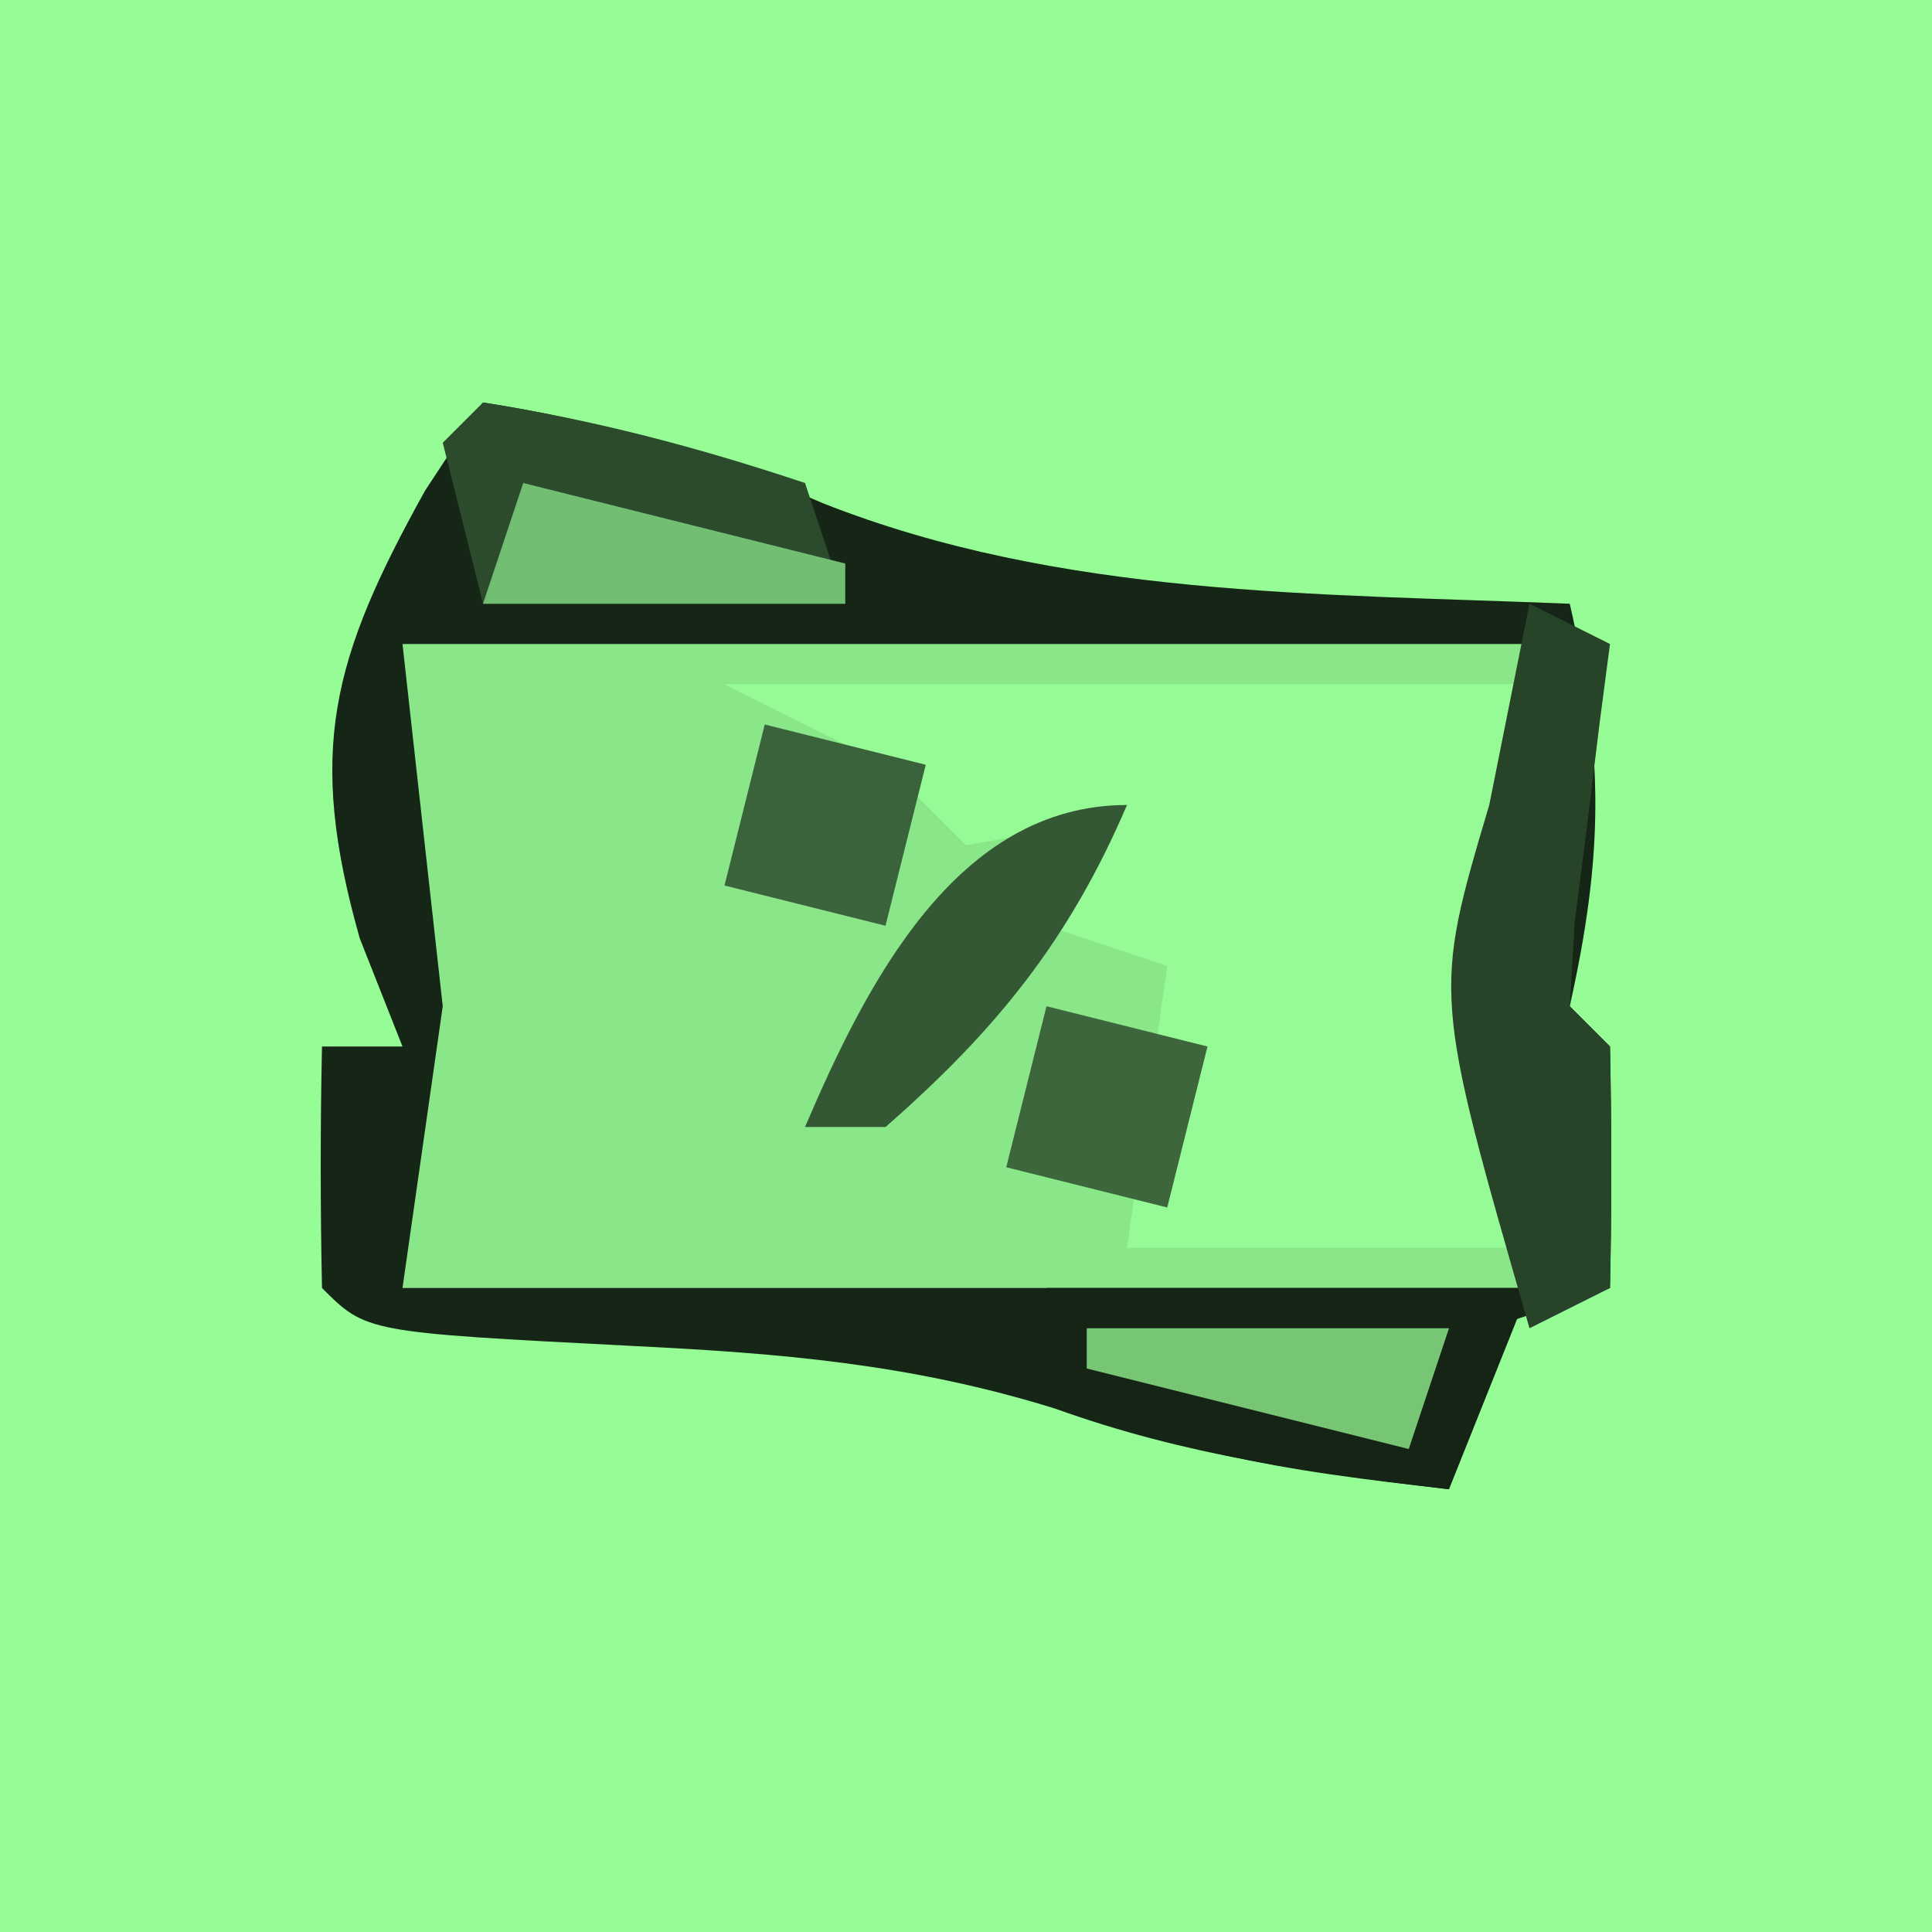 <?xml version="1.0" encoding="UTF-8"?>
<svg version="1.1" xmlns="http://www.w3.org/2000/svg" width="48" height="48">
<path d="M0 0 C15.84 0 31.68 0 48 0 C48 15.84 48 31.68 48 48 C32.16 48 16.32 48 0 48 C0 32.16 0 16.32 0 0 Z " fill="#96FD96" transform="translate(0,0)"/>
<path d="M0 0 C3.099 0.484 5.54 1.236 8.438 2.5 C14.349 4.835 20.721 4.744 27 5 C27.858 8.762 27.837 11.235 27 15 C27.33 15.33 27.66 15.66 28 16 C28.041 18 28.043 20 28 22 C27.01 22.33 26.02 22.66 25 23 C24.267 25.015 24.267 25.015 24 27 C20.588 26.591 17.456 26.164 14.215 24.996 C10.63 23.885 7.431 23.623 3.688 23.438 C-2.9 23.1 -2.9 23.1 -4 22 C-4.041 20 -4.043 18 -4 16 C-3.34 16 -2.68 16 -2 16 C-2.526 14.67 -2.526 14.67 -3.062 13.312 C-4.381 8.655 -3.76 6.368 -1.438 2.188 C-0.963 1.466 -0.489 0.744 0 0 Z " fill="#89E689" transform="translate(12,10)"/>
<path d="M0 0 C3.099 0.484 5.54 1.236 8.438 2.5 C14.349 4.835 20.721 4.744 27 5 C27.858 8.762 27.837 11.235 27 15 C27.33 15.33 27.66 15.66 28 16 C28.041 18 28.043 20 28 22 C27.01 22.33 26.02 22.66 25 23 C24.267 25.015 24.267 25.015 24 27 C20.588 26.591 17.456 26.164 14.215 24.996 C10.63 23.885 7.431 23.623 3.688 23.438 C-2.9 23.1 -2.9 23.1 -4 22 C-4.041 20 -4.043 18 -4 16 C-3.34 16 -2.68 16 -2 16 C-2.526 14.67 -2.526 14.67 -3.062 13.312 C-4.381 8.655 -3.76 6.368 -1.438 2.188 C-0.963 1.466 -0.489 0.744 0 0 Z M-2 6 C-1.67 8.97 -1.34 11.94 -1 15 C-1.33 17.31 -1.66 19.62 -2 22 C7.24 22 16.48 22 26 22 C25.67 18.37 25.34 14.74 25 11 C25.33 9.35 25.66 7.7 26 6 C16.76 6 7.52 6 -2 6 Z " fill="#162616" transform="translate(12,10)"/>
<path d="M0 0 C6.6 0 13.2 0 20 0 C19.67 2.64 19.34 5.28 19 8 C19.361 11.35 19.361 11.35 20 14 C16.7 14 13.4 14 10 14 C10.33 11.69 10.66 9.38 11 7 C10.01 6.67 9.02 6.34 8 6 C8.66 5.01 9.32 4.02 10 3 C9.072 3.309 9.072 3.309 8.125 3.625 C7.424 3.749 6.723 3.873 6 4 C5.34 3.34 4.68 2.68 4 2 C2.68 1.34 1.36 0.68 0 0 Z " fill="#96FB96" transform="translate(18,17)"/>
<path d="M0 0 C3.96 0 7.92 0 12 0 C11.34 1.65 10.68 3.3 10 5 C5.944 4.532 2.534 4.12 -1 2 C-0.67 1.34 -0.34 0.68 0 0 Z " fill="#152415" transform="translate(26,32)"/>
<path d="M0 0 C0.66 0.33 1.32 0.66 2 1 C1.874 1.957 1.874 1.957 1.746 2.934 C1.593 4.173 1.593 4.173 1.438 5.438 C1.333 6.261 1.229 7.085 1.121 7.934 C1.081 8.616 1.041 9.297 1 10 C1.33 10.33 1.66 10.66 2 11 C2.041 13 2.043 15 2 17 C1.34 17.33 0.68 17.66 0 18 C-2.394 9.69 -2.394 9.69 -1 5 C-0.814 4.072 -0.629 3.144 -0.438 2.188 C-0.293 1.466 -0.149 0.744 0 0 Z " fill="#284428" transform="translate(38,15)"/>
<path d="M0 0 C2.793 0.441 5.313 1.104 8 2 C8.33 2.99 8.66 3.98 9 5 C6.03 5 3.06 5 0 5 C-0.33 3.68 -0.66 2.36 -1 1 C-0.67 0.67 -0.34 0.34 0 0 Z " fill="#2C4A2C" transform="translate(12,10)"/>
<path d="M0 0 C-1.441 3.362 -3.248 5.592 -6 8 C-6.66 8 -7.32 8 -8 8 C-6.483 4.46 -4.247 0 0 0 Z " fill="#345734" transform="translate(28,20)"/>
<path d="M0 0 C1.98 0.495 1.98 0.495 4 1 C3.67 2.32 3.34 3.64 3 5 C1.68 4.67 0.36 4.34 -1 4 C-0.67 2.68 -0.34 1.36 0 0 Z " fill="#3D663D" transform="translate(26,25)"/>
<path d="M0 0 C1.98 0.495 1.98 0.495 4 1 C3.67 2.32 3.34 3.64 3 5 C1.68 4.67 0.36 4.34 -1 4 C-0.67 2.68 -0.34 1.36 0 0 Z " fill="#3B633B" transform="translate(19,18)"/>
<path d="M0 0 C2.97 0 5.94 0 9 0 C8.67 0.99 8.34 1.98 8 3 C5.36 2.34 2.72 1.68 0 1 C0 0.67 0 0.34 0 0 Z " fill="#76C676" transform="translate(27,33)"/>
<path d="M0 0 C2.64 0.66 5.28 1.32 8 2 C8 2.33 8 2.66 8 3 C5.03 3 2.06 3 -1 3 C-0.67 2.01 -0.34 1.02 0 0 Z " fill="#71BD71" transform="translate(13,12)"/>
</svg>
